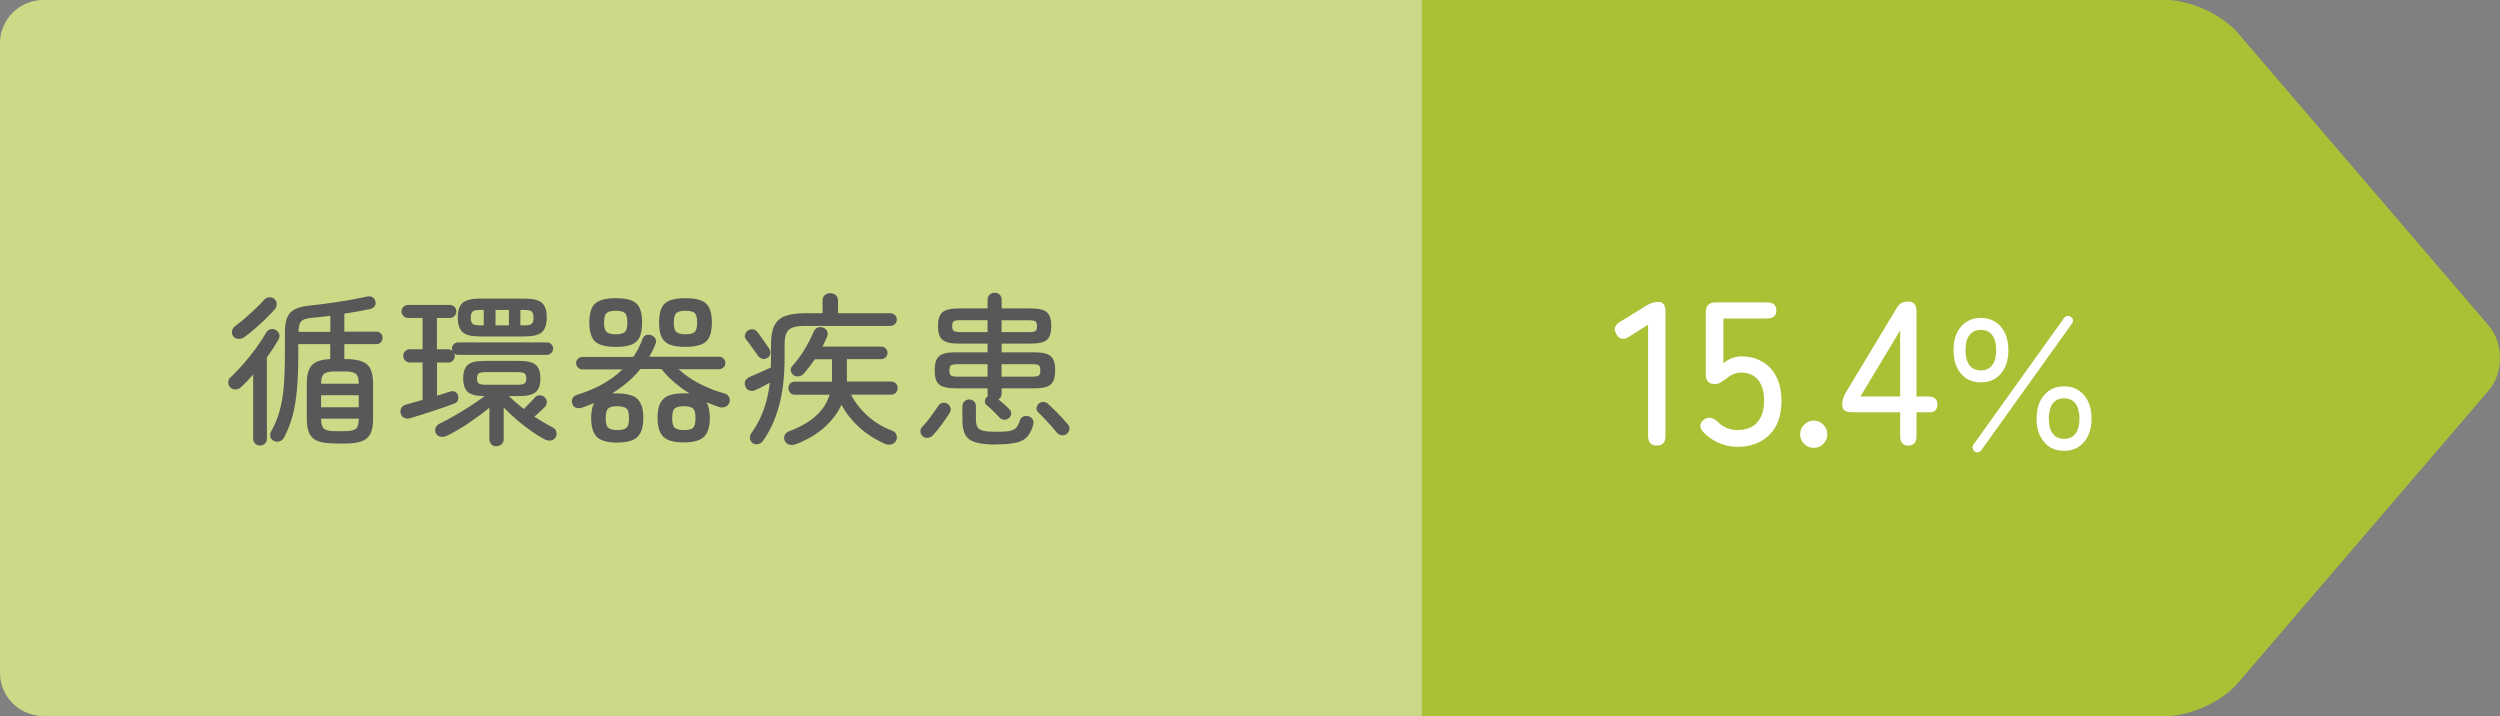 <?xml version="1.0" encoding="UTF-8"?>
<svg xmlns="http://www.w3.org/2000/svg" width="244.39" height="70" viewBox="0 0 244.39 70">
  <rect x="0" y="0" width="244.39" height="70" fill="#808080" stroke="none"/>
  <defs>
    <style>
      .cls-1 {
        fill: #fff;
      }

      .cls-2 {
        fill: #aac136;
      }

      .cls-3 {
        fill: #595757;
      }

      .cls-4 {
        fill: #ccda87;
      }
    </style>
  </defs>
  <g>
    <path class="cls-2" d="M243.26,31.8L218.74,3.2c-1.51-1.76-4.64-3.2-6.95-3.2h-72.79V70h72.79c2.32,0,5.45-1.44,6.95-3.2l24.52-28.6c1.51-1.76,1.51-4.64,0-6.4Z"/>
    <path class="cls-4" d="M4.21,0C1.9,0,0,1.9,0,4.21v61.57c0,2.32,1.9,4.21,4.21,4.21H139V0H4.21Z"/>
  </g>
  <g>
    <path class="cls-3" d="M25.42,43.55c-.18,0-.34-.06-.47-.18-.13-.12-.2-.29-.2-.49v-6.27c-.41,.47-.8,.88-1.18,1.23-.15,.14-.32,.22-.52,.23-.2,.02-.37-.05-.52-.18-.14-.13-.21-.29-.22-.49,0-.2,.06-.36,.2-.49,.41-.37,.83-.82,1.28-1.33,.45-.51,.87-1.04,1.26-1.58s.71-1.02,.94-1.45c.11-.19,.25-.31,.44-.36,.19-.05,.36-.03,.52,.06s.27,.22,.34,.39c.06,.18,.04,.35-.06,.54-.15,.27-.32,.55-.52,.85s-.4,.6-.62,.9v7.95c0,.2-.07,.37-.2,.49-.13,.12-.29,.18-.47,.18Zm-1.5-10.62c-.19,.14-.39,.21-.61,.2-.21,0-.38-.09-.51-.26-.11-.15-.15-.32-.12-.51s.13-.35,.3-.48c.3-.21,.62-.47,.98-.78,.35-.3,.7-.62,1.03-.94s.62-.61,.84-.86c.14-.15,.3-.23,.5-.24,.19-.01,.36,.05,.5,.18,.15,.14,.22,.3,.22,.49s-.06,.35-.18,.5c-.24,.27-.52,.56-.85,.89-.33,.33-.68,.65-1.04,.96-.36,.31-.71,.6-1.06,.86Zm8.83,10.42c-.69,0-1.24-.07-1.64-.22-.4-.14-.69-.39-.86-.74s-.26-.82-.26-1.42v-3.5c0-.82,.17-1.41,.5-1.77,.33-.36,.93-.56,1.79-.6v-1.46h-3.12v1.02c0,1.23-.04,2.32-.12,3.29-.08,.97-.22,1.84-.42,2.62-.2,.78-.49,1.52-.86,2.22-.1,.17-.24,.29-.44,.35-.2,.06-.39,.05-.57-.05-.17-.09-.28-.22-.32-.4-.04-.18-.02-.36,.08-.53,.36-.63,.64-1.3,.83-2.01,.19-.71,.33-1.51,.4-2.4,.07-.89,.11-1.92,.11-3.1v-2.11c0-.67,.08-1.19,.25-1.56,.17-.37,.44-.63,.83-.8,.39-.17,.93-.28,1.61-.34,.57-.06,1.17-.14,1.82-.23,.65-.09,1.29-.19,1.9-.3,.62-.11,1.15-.22,1.58-.31,.21-.05,.4-.04,.55,.04,.15,.08,.25,.21,.3,.39,.05,.2,.03,.37-.07,.51s-.24,.23-.42,.27c-.36,.07-.76,.15-1.2,.23s-.89,.15-1.34,.22v1.76h3.15c.17,0,.31,.06,.42,.18,.11,.12,.17,.26,.17,.43s-.06,.31-.17,.43c-.11,.12-.25,.18-.42,.18h-3.15v1.46h.03c.7,0,1.26,.07,1.66,.22,.4,.14,.69,.39,.86,.74s.26,.82,.26,1.42v3.5c0,.6-.08,1.07-.26,1.42s-.46,.59-.86,.74c-.4,.14-.95,.22-1.66,.22h-.94Zm-3.58-10.91h3.12v-1.57c-.28,.03-.55,.06-.82,.1-.27,.03-.54,.06-.79,.08-.42,.03-.73,.09-.94,.17-.21,.08-.36,.22-.43,.41s-.12,.46-.13,.82Zm2.22,5.07h3.68v-.03c0-.47-.1-.78-.29-.94-.19-.15-.55-.23-1.09-.23h-.94c-.52,0-.88,.08-1.07,.23-.19,.15-.29,.47-.29,.94v.03Zm0,2.3h3.68v-1.18h-3.68v1.18Zm1.36,2.34h.94c.53,0,.9-.08,1.09-.23,.19-.15,.29-.47,.29-.94v-.05h-3.68v.05c0,.47,.1,.78,.29,.94,.19,.15,.55,.23,1.07,.23Z"/>
    <path class="cls-3" d="M40.11,40.88c-.2,.06-.39,.06-.57-.02s-.3-.21-.36-.42c-.06-.18-.05-.36,.03-.53,.08-.17,.23-.28,.43-.34,.22-.06,.48-.14,.77-.22s.59-.17,.9-.26v-3.66h-1.25c-.17,0-.32-.06-.45-.19s-.19-.28-.19-.45c0-.18,.06-.34,.19-.46,.13-.13,.28-.19,.45-.19h1.25v-3.06h-1.42c-.17,0-.32-.06-.45-.19s-.19-.28-.19-.45c0-.18,.06-.33,.19-.45,.13-.12,.28-.18,.45-.18h4.08c.18,0,.33,.06,.46,.18,.12,.12,.18,.27,.18,.45,0,.17-.06,.32-.18,.45-.12,.13-.27,.19-.46,.19h-1.26v3.06h1.1c.14,0,.27,.05,.4,.16-.02-.09-.03-.16-.03-.22,0-.17,.06-.31,.18-.43,.12-.12,.26-.18,.43-.18h8.67c.17,0,.31,.06,.43,.18,.12,.12,.18,.26,.18,.43s-.06,.31-.18,.43-.26,.18-.43,.18h-8.67c-.15,0-.28-.04-.38-.13,.03,.07,.05,.15,.05,.24,0,.17-.06,.32-.18,.45s-.27,.19-.46,.19h-1.1v3.25c.22-.07,.44-.14,.65-.21s.4-.12,.57-.18c.2-.07,.38-.08,.52-.02,.14,.06,.25,.18,.31,.35,.05,.17,.05,.33,0,.49-.06,.15-.18,.27-.38,.34-.26,.1-.57,.21-.94,.34s-.75,.26-1.16,.39-.8,.26-1.18,.38c-.38,.12-.71,.22-.98,.3Zm8.43,2.75c-.2,0-.37-.06-.5-.19-.13-.13-.2-.3-.2-.51v-3.07c-.64,.52-1.33,1.03-2.07,1.53-.74,.5-1.46,.91-2.15,1.24-.17,.07-.36,.09-.56,.06-.2-.04-.35-.15-.45-.33-.08-.17-.1-.35-.03-.53,.06-.18,.2-.32,.4-.42,.41-.19,.87-.44,1.39-.74,.52-.3,1.05-.62,1.58-.96,.53-.34,1.01-.67,1.43-.99h-.03c-.77,0-1.3-.13-1.61-.39-.3-.26-.46-.71-.46-1.34s.15-1.07,.46-1.33c.3-.26,.84-.38,1.61-.38h3.41c.77,0,1.3,.13,1.61,.38,.3,.26,.46,.7,.46,1.33s-.15,1.07-.46,1.34c-.3,.26-.84,.39-1.61,.39h-1.02c.22,.21,.46,.42,.7,.63s.5,.42,.77,.63c.18-.18,.37-.37,.57-.58s.37-.38,.5-.54c.12-.14,.27-.21,.47-.22,.2,0,.37,.06,.5,.2,.16,.16,.23,.33,.2,.52-.03,.19-.1,.34-.22,.46-.14,.13-.3,.27-.47,.44s-.35,.32-.52,.47c.31,.2,.62,.39,.92,.57,.3,.18,.6,.34,.89,.49,.18,.1,.3,.24,.34,.44s.02,.37-.07,.52c-.11,.17-.26,.27-.46,.31-.2,.04-.39,0-.57-.09-.42-.21-.86-.49-1.34-.82-.48-.33-.95-.7-1.42-1.1-.46-.4-.89-.81-1.29-1.22v3.09c0,.21-.07,.38-.21,.51-.14,.13-.3,.19-.5,.19Zm-1.63-10.74c-.81,0-1.37-.14-1.69-.42-.31-.28-.47-.76-.47-1.44s.16-1.15,.47-1.42,.88-.42,1.69-.42h4.37c.82,0,1.39,.14,1.7,.42s.47,.75,.47,1.42-.16,1.16-.47,1.44c-.31,.28-.88,.42-1.7,.42h-4.37Zm-.05-1.09h.43v-1.5h-.43c-.32,0-.54,.05-.66,.16-.12,.11-.18,.3-.18,.59s.06,.5,.18,.6c.12,.1,.34,.15,.66,.15Zm.59,5.81h3.18c.31,0,.52-.04,.64-.12,.12-.08,.18-.25,.18-.5s-.06-.41-.18-.49c-.12-.08-.33-.12-.64-.12h-3.18c-.31,0-.52,.04-.64,.12-.12,.08-.18,.24-.18,.49s.06,.42,.18,.5,.33,.12,.64,.12Zm.99-5.81h1.31v-1.5h-1.31v1.5Zm2.43,0h.45c.33,0,.55-.05,.66-.15,.11-.1,.17-.3,.17-.6s-.06-.49-.17-.59c-.11-.11-.33-.16-.66-.16h-.45v1.5Z"/>
    <path class="cls-3" d="M60.35,43.27c-.94,0-1.6-.18-1.98-.54-.38-.36-.58-.98-.58-1.86,0-.62,.1-1.1,.29-1.46-.41,.16-.81,.31-1.2,.45-.2,.06-.39,.06-.57,0s-.3-.19-.36-.38c-.07-.19-.07-.37,.02-.54s.24-.29,.46-.35c.87-.27,1.69-.61,2.44-1.02,.75-.42,1.41-.9,1.98-1.46h-3.92c-.17,0-.31-.06-.43-.18-.12-.12-.18-.26-.18-.43s.06-.31,.18-.43c.12-.12,.26-.18,.43-.18h4.98c.19-.27,.36-.54,.5-.83,.14-.29,.27-.58,.38-.88,.06-.2,.18-.34,.35-.41,.17-.07,.35-.07,.54,0,.18,.06,.31,.18,.39,.34s.09,.33,.02,.5c-.17,.44-.38,.86-.62,1.26h6.83c.17,0,.31,.06,.43,.18,.12,.12,.18,.26,.18,.43s-.06,.31-.18,.43c-.12,.12-.26,.18-.43,.18h-3.97c.64,.59,1.35,1.07,2.13,1.46,.78,.39,1.57,.7,2.38,.92,.2,.05,.35,.17,.43,.35,.09,.18,.1,.36,.03,.54-.07,.2-.21,.34-.42,.42-.2,.07-.41,.07-.61,0-.2-.06-.4-.14-.6-.22s-.4-.16-.6-.23c.21,.35,.32,.86,.32,1.52,0,.87-.19,1.49-.58,1.86-.38,.36-1.05,.54-1.98,.54s-1.58-.18-1.97-.54c-.38-.36-.58-.98-.58-1.86s.19-1.51,.58-1.86c.38-.36,1.04-.54,1.97-.54,.12,0,.22,0,.32,0,.1,0,.19,.01,.27,.02-.5-.31-.99-.66-1.46-1.06-.47-.39-.9-.84-1.3-1.34h-2.06c-.37,.47-.79,.9-1.26,1.3-.47,.4-.97,.76-1.5,1.09,.07,0,.15,0,.24,0,.08,0,.17,0,.26,0,.93,0,1.58,.18,1.97,.54,.38,.36,.58,.98,.58,1.86s-.19,1.49-.58,1.86c-.38,.36-1.04,.54-1.97,.54Zm-.16-9.36c-.96,0-1.63-.17-2.01-.52s-.57-.97-.57-1.86,.19-1.52,.57-1.86,1.05-.52,2.01-.52c.65,0,1.16,.07,1.54,.22s.64,.4,.8,.74c.16,.35,.24,.82,.24,1.42s-.08,1.07-.24,1.42c-.16,.35-.43,.59-.8,.74s-.89,.22-1.54,.22Zm0-1.23c.44,0,.74-.08,.9-.23,.16-.15,.24-.46,.24-.92s-.08-.78-.24-.93-.46-.22-.9-.22-.72,.07-.89,.22c-.17,.15-.25,.46-.25,.93s.08,.77,.25,.92c.17,.15,.46,.23,.89,.23Zm.16,9.36c.43,0,.72-.07,.89-.22,.17-.14,.25-.46,.25-.95s-.08-.79-.25-.94c-.17-.14-.46-.22-.89-.22s-.72,.07-.89,.22c-.17,.14-.25,.46-.25,.94s.08,.81,.25,.95c.17,.14,.46,.22,.89,.22Zm6.66-8.13c-.64,0-1.15-.07-1.53-.22s-.65-.4-.81-.74c-.16-.35-.24-.82-.24-1.42s.08-1.07,.24-1.42c.16-.35,.43-.59,.81-.74s.89-.22,1.53-.22c.96,0,1.63,.17,2.01,.52s.57,.97,.57,1.86-.19,1.52-.57,1.86-1.05,.52-2.01,.52Zm-.16,8.13c.44,0,.74-.07,.9-.22,.16-.14,.24-.46,.24-.95s-.08-.79-.24-.94c-.16-.14-.46-.22-.9-.22s-.72,.07-.89,.22c-.17,.14-.25,.46-.25,.94s.08,.81,.25,.95c.17,.14,.46,.22,.89,.22Zm.16-9.36c.44,0,.74-.08,.9-.23,.16-.15,.24-.46,.24-.92s-.08-.78-.24-.93-.46-.22-.9-.22-.72,.07-.89,.22c-.17,.15-.25,.46-.25,.93s.08,.77,.25,.92c.17,.15,.46,.23,.89,.23Z"/>
    <path class="cls-3" d="M74.96,35.01c-.17,.1-.33,.11-.49,.05-.16-.06-.29-.17-.39-.3-.14-.2-.32-.46-.55-.78-.23-.32-.43-.6-.62-.83-.11-.15-.13-.31-.07-.47,.06-.17,.16-.3,.31-.39,.36-.19,.67-.12,.93,.22,.1,.12,.22,.28,.36,.48s.29,.41,.43,.62c.14,.21,.26,.39,.36,.53,.08,.16,.1,.33,.06,.5-.05,.17-.16,.3-.33,.38Zm-1.38,8.29c-.17-.12-.26-.27-.27-.46-.01-.19,.04-.35,.14-.5,.47-.65,.86-1.37,1.16-2.17,.3-.79,.52-1.71,.65-2.76-.24,.13-.48,.26-.73,.39s-.48,.25-.7,.34c-.19,.09-.38,.1-.58,.03-.19-.06-.33-.2-.4-.42s-.07-.4,.02-.55c.09-.15,.23-.27,.42-.36,.17-.07,.38-.17,.63-.27,.25-.11,.51-.22,.77-.34,.26-.12,.48-.22,.66-.3,.01-.15,.02-.31,.02-.47v-1.75c0-.78,.1-1.39,.31-1.84,.21-.45,.55-.77,1.04-.96s1.15-.29,1.99-.29h1.7v-1.23c0-.23,.07-.42,.22-.54s.33-.19,.53-.19,.39,.06,.54,.19,.22,.31,.22,.54v1.23h5.12c.18,0,.33,.06,.45,.18s.18,.27,.18,.45c0,.17-.06,.31-.18,.43-.12,.12-.27,.18-.45,.18h-8.29c-.54,0-.96,.05-1.26,.16-.3,.11-.5,.29-.62,.56s-.17,.65-.17,1.14v1.26c0,1.8-.18,3.36-.54,4.68s-.88,2.47-1.58,3.45c-.12,.17-.28,.27-.48,.31-.2,.04-.39,0-.56-.12Zm4.19,.13c-.2,.07-.41,.09-.61,.04-.2-.05-.35-.18-.45-.39-.08-.19-.07-.38,0-.55,.08-.18,.23-.3,.44-.38,1.1-.41,1.97-.91,2.62-1.5,.65-.6,1.09-1.29,1.33-2.06h-3.39c-.19,0-.35-.06-.46-.19-.12-.13-.18-.28-.18-.45,0-.18,.06-.33,.18-.46,.12-.12,.27-.18,.46-.18h3.62v-2.19h-1.68c-.33,.49-.69,.97-1.09,1.42-.13,.14-.29,.22-.47,.25-.19,.03-.36-.01-.52-.12-.15-.11-.24-.25-.26-.42-.03-.18,.02-.33,.14-.47,.45-.5,.84-1.03,1.18-1.59,.34-.56,.66-1.17,.94-1.82,.09-.18,.22-.3,.39-.36s.35-.05,.52,.02c.18,.07,.31,.19,.38,.35s.07,.33,0,.51c-.07,.17-.15,.34-.22,.5-.08,.17-.16,.33-.24,.49h5.73c.18,0,.33,.06,.45,.18,.12,.12,.18,.26,.18,.43s-.06,.32-.18,.44c-.12,.12-.27,.18-.45,.18h-3.34v2.19h4.32c.19,0,.35,.06,.46,.18,.12,.12,.18,.27,.18,.46,0,.17-.06,.32-.18,.45s-.27,.19-.46,.19h-3.92c.36,.71,.88,1.39,1.56,2.02s1.5,1.13,2.46,1.5c.21,.07,.35,.21,.42,.4s.06,.38-.02,.56c-.11,.2-.26,.33-.47,.38s-.42,.04-.63-.05c-.98-.44-1.83-.98-2.54-1.64-.71-.66-1.29-1.38-1.71-2.18-.36,.79-.91,1.51-1.64,2.18s-1.67,1.22-2.82,1.68Z"/>
    <path class="cls-3" d="M90.22,42.66c-.14-.12-.22-.26-.24-.44-.02-.18,.03-.33,.14-.46,.17-.17,.36-.38,.56-.64,.2-.26,.4-.51,.58-.78,.19-.26,.34-.48,.46-.66,.1-.16,.23-.26,.39-.3,.17-.04,.33-.02,.5,.08,.15,.09,.25,.21,.3,.38,.05,.17,.03,.33-.06,.5-.2,.33-.46,.71-.77,1.13-.31,.42-.6,.78-.86,1.06-.14,.15-.3,.24-.49,.27-.19,.03-.36-.02-.52-.14Zm8.4-1.78c-.13,.11-.28,.16-.46,.15s-.33-.08-.46-.22c-.1-.12-.22-.25-.38-.41s-.32-.31-.48-.46c-.16-.15-.3-.27-.42-.36-.11-.11-.15-.24-.14-.39,.02-.15,.08-.29,.2-.39,.03-.03,.06-.05,.08-.06-.01-.04-.02-.09-.02-.14,0-.05,0-.09,0-.14v-.5h-3.14c-.78,0-1.31-.13-1.6-.38-.29-.26-.43-.71-.43-1.38s.14-1.12,.43-1.38,.82-.38,1.6-.38h3.14v-.85h-2.82c-.78,0-1.31-.13-1.6-.38-.29-.26-.43-.7-.43-1.34s.14-1.08,.43-1.34c.29-.25,.82-.38,1.6-.38h2.82v-.85c0-.21,.07-.38,.2-.5s.3-.18,.49-.18,.35,.06,.49,.18c.13,.12,.2,.29,.2,.5v.85h2.82c.79,0,1.33,.13,1.61,.38,.28,.25,.42,.7,.42,1.34s-.14,1.09-.42,1.34c-.28,.26-.82,.38-1.61,.38h-2.82v.85h3.2c.78,0,1.31,.13,1.6,.38,.29,.26,.43,.71,.43,1.38s-.14,1.12-.43,1.38c-.29,.26-.82,.38-1.6,.38h-3.2v.5c0,.14-.03,.26-.09,.35-.06,.1-.13,.18-.22,.24,.18,.14,.37,.3,.56,.47,.19,.18,.35,.33,.48,.46,.14,.14,.21,.29,.2,.46,0,.17-.08,.31-.23,.44Zm-5.01-4.06h2.93v-1.22h-2.93c-.33,0-.55,.04-.65,.12s-.15,.24-.15,.49,.05,.41,.15,.49c.1,.08,.32,.12,.65,.12Zm.27-4.35h2.66v-1.17h-2.66c-.33,0-.55,.04-.65,.11s-.15,.23-.15,.46,.05,.39,.15,.47,.32,.12,.65,.12Zm3.55,10.99c-.89,0-1.57-.07-2.06-.22s-.82-.39-1.01-.74c-.19-.35-.28-.82-.28-1.43v-1.36c0-.2,.07-.36,.2-.48,.13-.12,.29-.18,.47-.18s.34,.06,.46,.18c.13,.12,.19,.28,.19,.48v1.23c0,.34,.05,.61,.14,.79s.29,.31,.58,.38c.29,.07,.73,.1,1.32,.1s1-.03,1.29-.09c.28-.06,.49-.17,.62-.32,.13-.15,.24-.38,.34-.68,.06-.2,.18-.34,.36-.41,.18-.07,.36-.07,.55,0,.17,.05,.29,.16,.37,.32,.07,.16,.08,.33,.03,.51-.14,.49-.33,.87-.58,1.15s-.6,.47-1.07,.58-1.11,.17-1.94,.17Zm.48-10.99h2.66c.34,0,.56-.04,.66-.12,.1-.08,.14-.24,.14-.47s-.05-.39-.14-.46c-.1-.07-.32-.11-.66-.11h-2.66v1.17Zm0,4.35h3.01c.33,0,.54-.04,.64-.12,.1-.08,.14-.24,.14-.49s-.05-.41-.14-.49-.31-.12-.64-.12h-3.01v1.22Zm6.37,5.6c-.14,.11-.3,.15-.49,.13s-.34-.1-.46-.24c-.14-.18-.32-.39-.54-.64-.22-.25-.45-.49-.68-.74-.23-.25-.45-.46-.64-.64-.12-.12-.17-.26-.14-.42s.09-.3,.21-.41c.14-.12,.29-.17,.46-.17,.17,0,.32,.07,.46,.2,.19,.17,.41,.38,.66,.62,.25,.25,.48,.49,.71,.74,.23,.25,.42,.46,.57,.64,.12,.14,.17,.3,.14,.47-.02,.18-.11,.33-.26,.46Z"/>
  </g>
  <g>
    <path class="cls-1" d="M161.97,43.56c-.57,0-.86-.32-.86-.96v-10.86l-1.84,1.16c-.55,.36-.96,.29-1.24-.2-.32-.49-.21-.91,.34-1.24l2.6-1.6c.36-.23,.75-.34,1.16-.34,.45,0,.68,.32,.68,.96v12.12c0,.64-.28,.96-.84,.96Z"/>
    <path class="cls-1" d="M169.83,43.68c-.63,0-1.23-.13-1.81-.38s-1.08-.61-1.51-1.06c-.23-.23-.32-.46-.29-.69s.16-.42,.39-.55c.23-.15,.44-.2,.64-.15,.2,.05,.41,.16,.64,.35,.53,.56,1.18,.84,1.94,.84,.85,0,1.5-.25,1.95-.75,.45-.5,.67-1.2,.67-2.11s-.2-1.56-.59-2.04c-.39-.48-.94-.72-1.63-.72-.28,0-.55,.06-.81,.17-.26,.11-.47,.25-.63,.41-.21,.13-.4,.26-.56,.37s-.36,.17-.6,.17c-.59,0-.88-.31-.88-.94v-6.08c0-.64,.32-.96,.96-.96h5c.63,0,.94,.26,.94,.78s-.31,.8-.94,.8h-4.24v4.38c.52-.45,1.11-.68,1.78-.68,.75,0,1.41,.17,2,.5,.59,.33,1.05,.82,1.39,1.47,.34,.65,.51,1.44,.51,2.37,0,1.45-.4,2.57-1.19,3.34-.79,.77-1.84,1.16-3.13,1.16Z"/>
    <path class="cls-1" d="M177.31,43.78c-.37,0-.69-.13-.95-.39-.26-.26-.39-.57-.39-.93s.13-.69,.39-.95c.26-.26,.58-.39,.95-.39s.67,.13,.93,.39c.26,.26,.39,.58,.39,.95s-.13,.67-.39,.93c-.26,.26-.57,.39-.93,.39Z"/>
    <path class="cls-1" d="M186.55,43.56c-.53,0-.8-.32-.8-.96v-2.3h-4.7c-.64,0-.96-.23-.96-.68,0-.24,.03-.45,.08-.63,.05-.18,.13-.37,.24-.57l5-8.3c.24-.43,.61-.64,1.12-.64,.55,0,.82,.32,.82,.96v8.32h1.1c.63,0,.94,.25,.94,.76s-.25,.78-.74,.78h-1.3v2.3c0,.64-.27,.96-.8,.96Zm-4.68-4.8h3.88v-6.46l-3.88,6.46Z"/>
    <path class="cls-1" d="M193.64,37.38c-.81,0-1.46-.28-1.94-.85s-.73-1.33-.73-2.3,.24-1.74,.73-2.3,1.13-.85,1.94-.85,1.46,.28,1.95,.85c.49,.57,.74,1.33,.74,2.3s-.25,1.74-.74,2.3c-.49,.57-1.14,.85-1.95,.85Zm0-1.17c.49,0,.86-.17,1.12-.52s.38-.83,.38-1.46-.13-1.12-.38-1.46-.63-.52-1.12-.52-.86,.17-1.12,.52-.38,.83-.38,1.46,.13,1.12,.38,1.46,.63,.52,1.12,.52Zm-.61,7.92c-.11-.09-.17-.19-.19-.32-.02-.13,0-.25,.08-.35l8.86-12.38c.09-.11,.19-.17,.31-.19,.12-.02,.24,0,.34,.08,.12,.07,.19,.18,.21,.31s-.01,.25-.1,.36l-8.86,12.38c-.08,.11-.18,.17-.3,.19s-.25,0-.35-.08Zm8.75-.06c-.81,0-1.46-.28-1.95-.85-.49-.57-.74-1.33-.74-2.3s.25-1.74,.74-2.3c.49-.57,1.14-.85,1.95-.85s1.45,.28,1.94,.85c.49,.57,.74,1.33,.74,2.3s-.25,1.74-.74,2.3c-.49,.57-1.14,.85-1.94,.85Zm0-1.17c.49,0,.86-.17,1.12-.52s.38-.83,.38-1.46-.13-1.12-.38-1.46-.63-.52-1.12-.52-.86,.17-1.12,.52c-.26,.35-.38,.83-.38,1.46s.13,1.12,.38,1.46c.26,.35,.63,.52,1.12,.52Z"/>
  </g>
</svg>